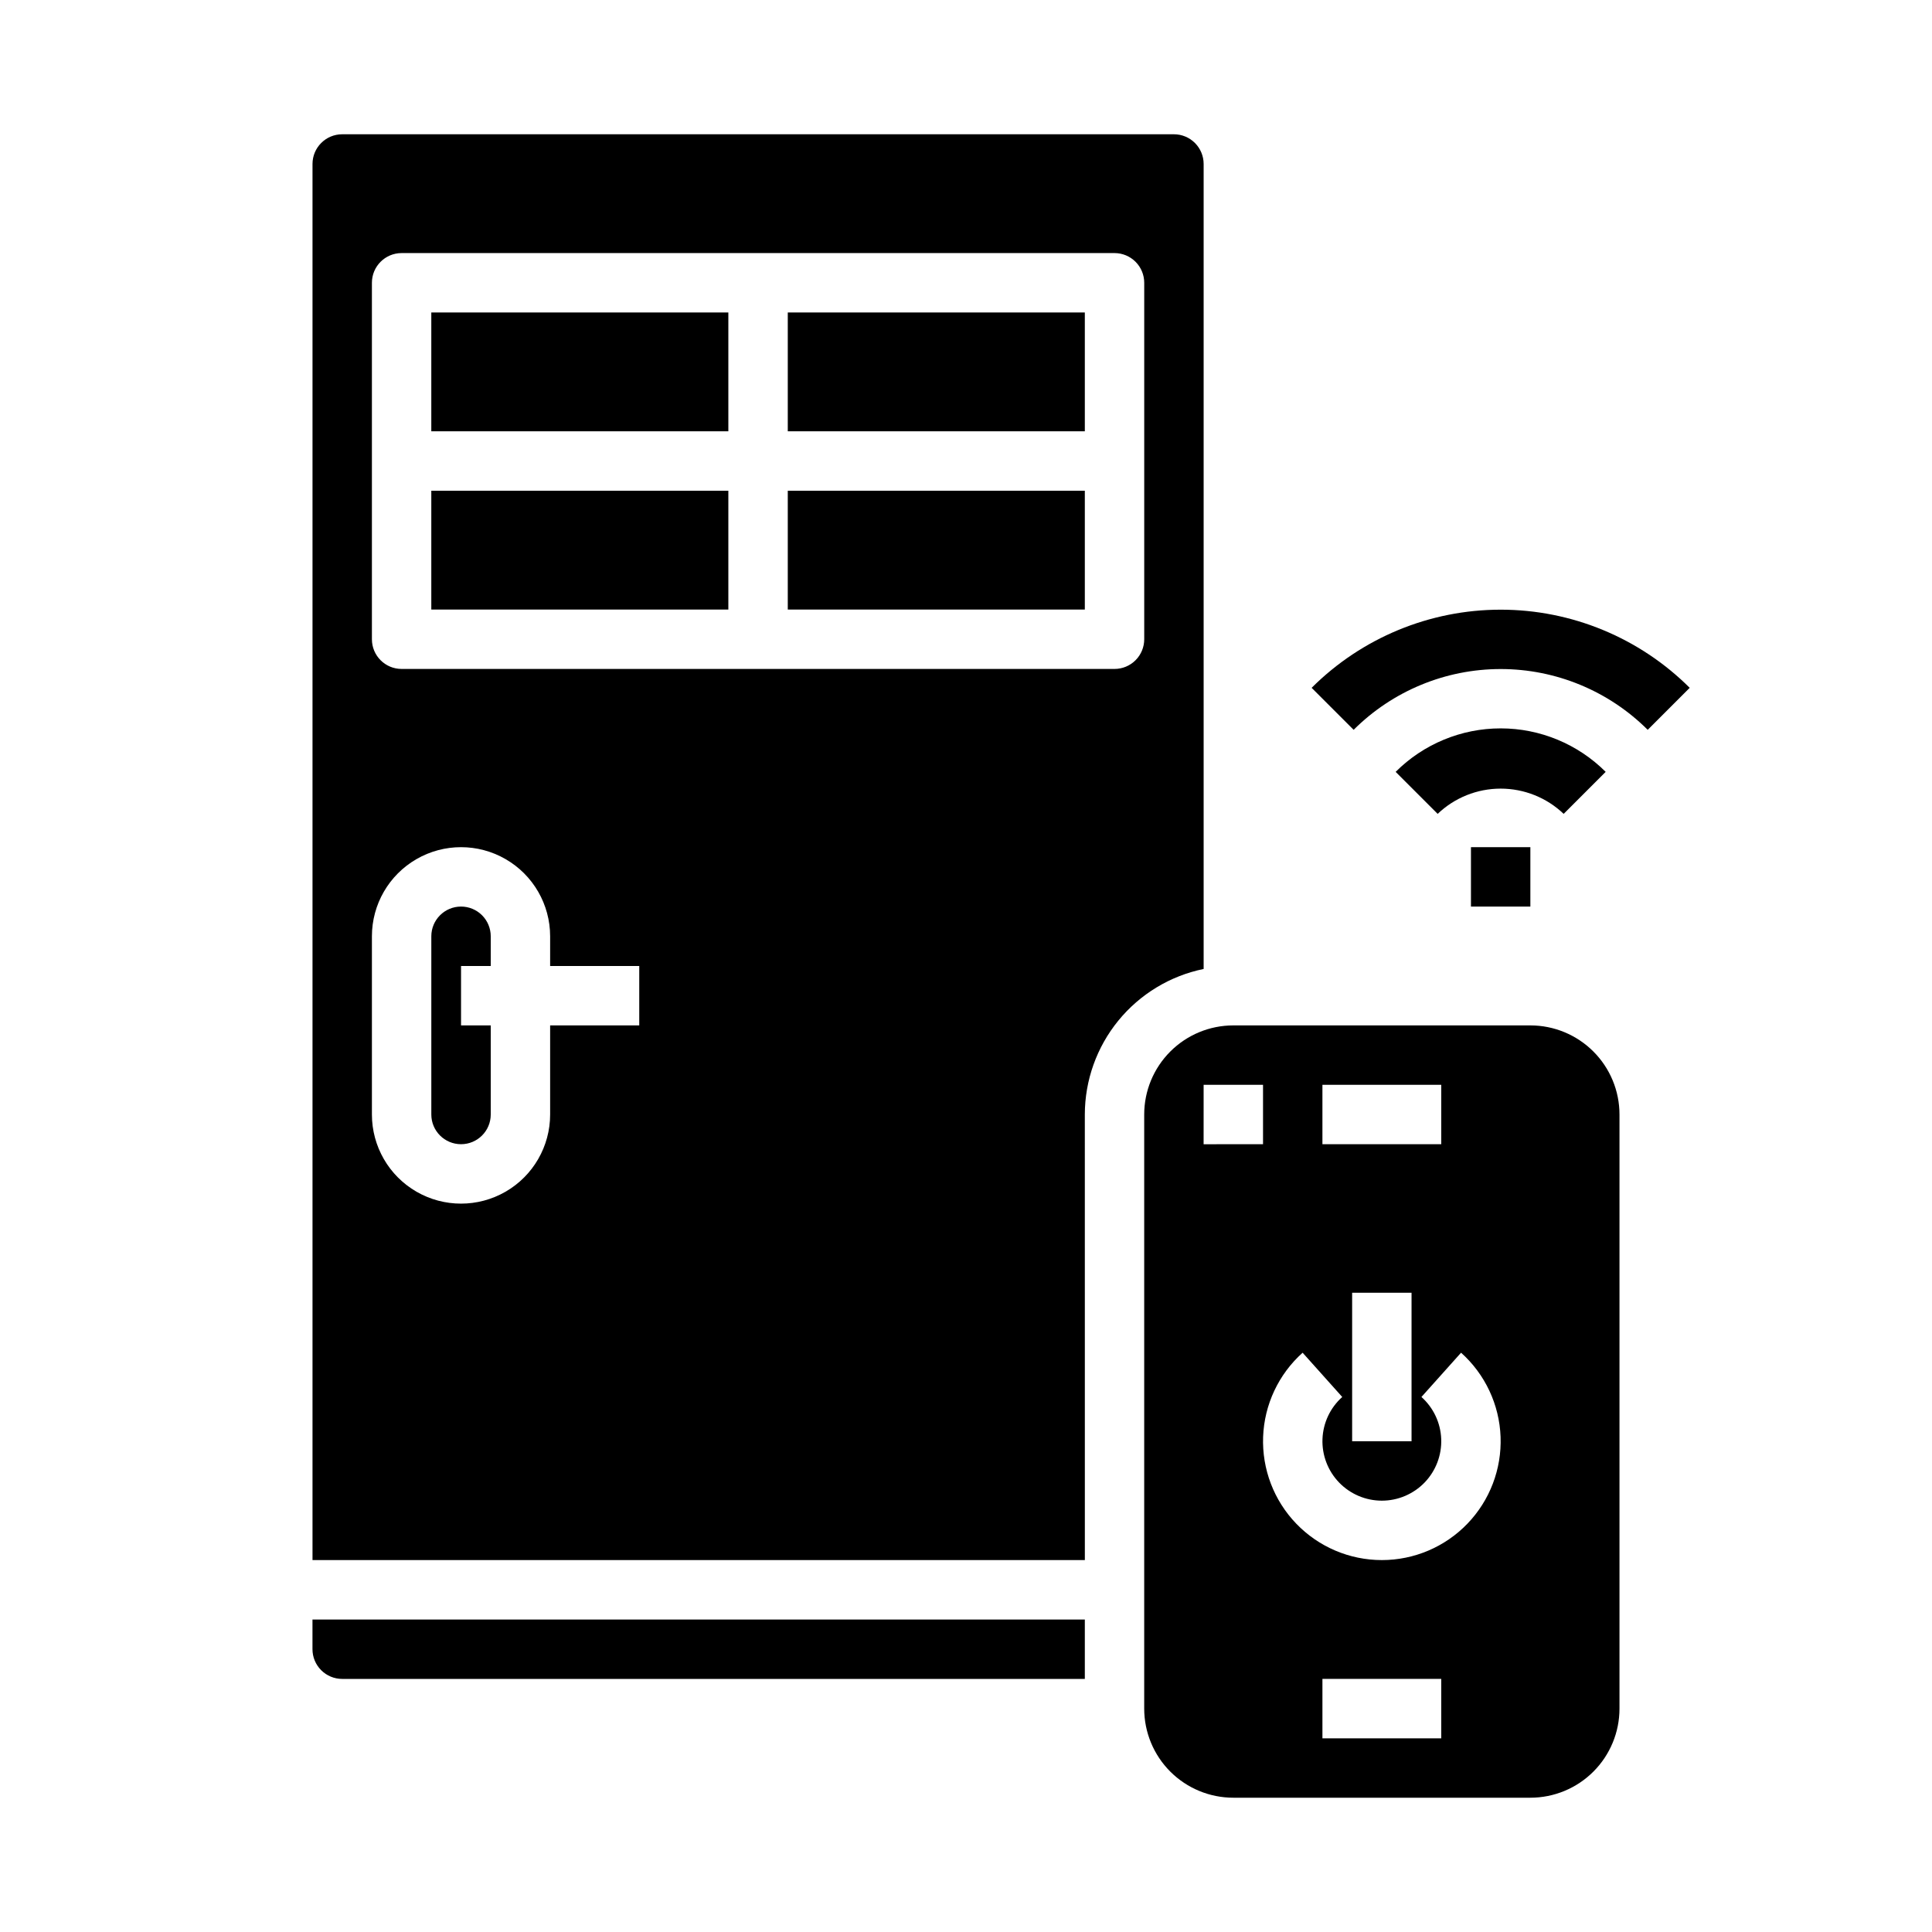 <?xml version="1.0" encoding="UTF-8"?>
<!-- Uploaded to: SVG Find, www.svgrepo.com, Generator: SVG Find Mixer Tools -->
<svg fill="#000000" width="800px" height="800px" version="1.1" viewBox="144 144 512 512" xmlns="http://www.w3.org/2000/svg">
 <g>
  <path d="m533.82 368.51h15.742v15.742h-15.742z"/>
  <path d="m569.52 348.55c-7.383-7.379-17.391-11.523-27.828-11.523s-20.445 4.144-27.828 11.523l11.133 11.133c4.496-4.297 10.477-6.691 16.695-6.691s12.199 2.394 16.695 6.691z"/>
  <path d="m580.66 337.41 11.133-11.133v0.004c-13.301-13.266-31.316-20.711-50.098-20.711s-36.801 7.445-50.098 20.711l11.129 11.129c10.344-10.316 24.359-16.109 38.969-16.109 14.609 0 28.621 5.793 38.965 16.109z"/>
  <path d="m352.77 226.81h78.719v31.488h-78.719z"/>
  <path d="m352.77 274.05h78.719v31.488h-78.719z"/>
  <path d="m573.18 439.36c0-6.266-2.488-12.27-6.918-16.699-4.43-4.43-10.434-6.918-16.699-6.918h-78.719c-6.266 0-12.27 2.488-16.699 6.918-4.43 4.43-6.918 10.434-6.918 16.699v157.44c0 6.262 2.488 12.27 6.918 16.699 4.43 4.426 10.434 6.914 16.699 6.914h78.719c6.266 0 12.27-2.488 16.699-6.914 4.43-4.43 6.918-10.438 6.918-16.699zm-78.723-7.871h31.488v15.742h-31.488zm23.617 55.105v39.359l-15.742-0.004v-39.359zm-55.105-39.359 0.004-15.746h15.742v15.742zm62.977 157.44-31.488-0.004v-15.746h31.488zm-15.742-47.23v-0.008c-8.555 0-16.738-3.477-22.672-9.637-5.938-6.16-9.109-14.469-8.793-23.016 0.316-8.547 4.098-16.598 10.469-22.301l10.5 11.73h0.004c-3.191 2.852-5.082 6.875-5.242 11.148-0.16 4.277 1.43 8.43 4.394 11.512 2.969 3.078 7.062 4.82 11.34 4.82 4.277 0 8.371-1.742 11.34-4.82 2.965-3.082 4.551-7.234 4.394-11.512-0.16-4.273-2.051-8.297-5.242-11.148l10.5-11.73h0.004c6.371 5.703 10.152 13.754 10.469 22.301s-2.856 16.855-8.793 23.016c-5.934 6.16-14.117 9.637-22.672 9.637z"/>
  <path d="m258.3 226.81h78.719v31.488h-78.719z"/>
  <path d="m234.69 588.93h196.8v-15.742h-204.68v7.871c0 2.09 0.832 4.09 2.309 5.566 1.477 1.477 3.477 2.305 5.566 2.305z"/>
  <path d="m431.49 439.36c0.012-9.07 3.148-17.859 8.883-24.887 5.738-7.027 13.719-11.859 22.605-13.688v-213.33c0-2.086-0.832-4.09-2.309-5.566-1.477-1.477-3.477-2.305-5.566-2.305h-220.41c-4.348 0-7.875 3.523-7.875 7.871v369.98h204.68zm-188.93-220.42c0-4.348 3.523-7.871 7.871-7.871h188.93c2.086 0 4.09 0.828 5.566 2.305 1.477 1.477 2.305 3.481 2.305 5.566v94.465c0 2.086-0.828 4.09-2.305 5.566-1.477 1.477-3.481 2.305-5.566 2.305h-188.93c-4.348 0-7.871-3.523-7.871-7.871zm70.848 196.8h-23.617v23.617c0 8.438-4.5 16.234-11.809 20.453-7.305 4.219-16.309 4.219-23.613 0-7.309-4.219-11.809-12.016-11.809-20.453v-47.234c0-8.438 4.5-16.23 11.809-20.449 7.305-4.219 16.309-4.219 23.613 0 7.309 4.219 11.809 12.012 11.809 20.449v7.871h23.617z"/>
  <path d="m266.18 384.25c-4.348 0-7.875 3.523-7.875 7.871v47.234c0 4.348 3.527 7.871 7.875 7.871 4.348 0 7.871-3.523 7.871-7.871v-23.617h-7.871v-15.742h7.871v-7.875c0-2.086-0.832-4.09-2.305-5.566-1.477-1.477-3.481-2.305-5.566-2.305z"/>
  <path d="m258.3 274.05h78.719v31.488h-78.719z"/>
 </g>
</svg>